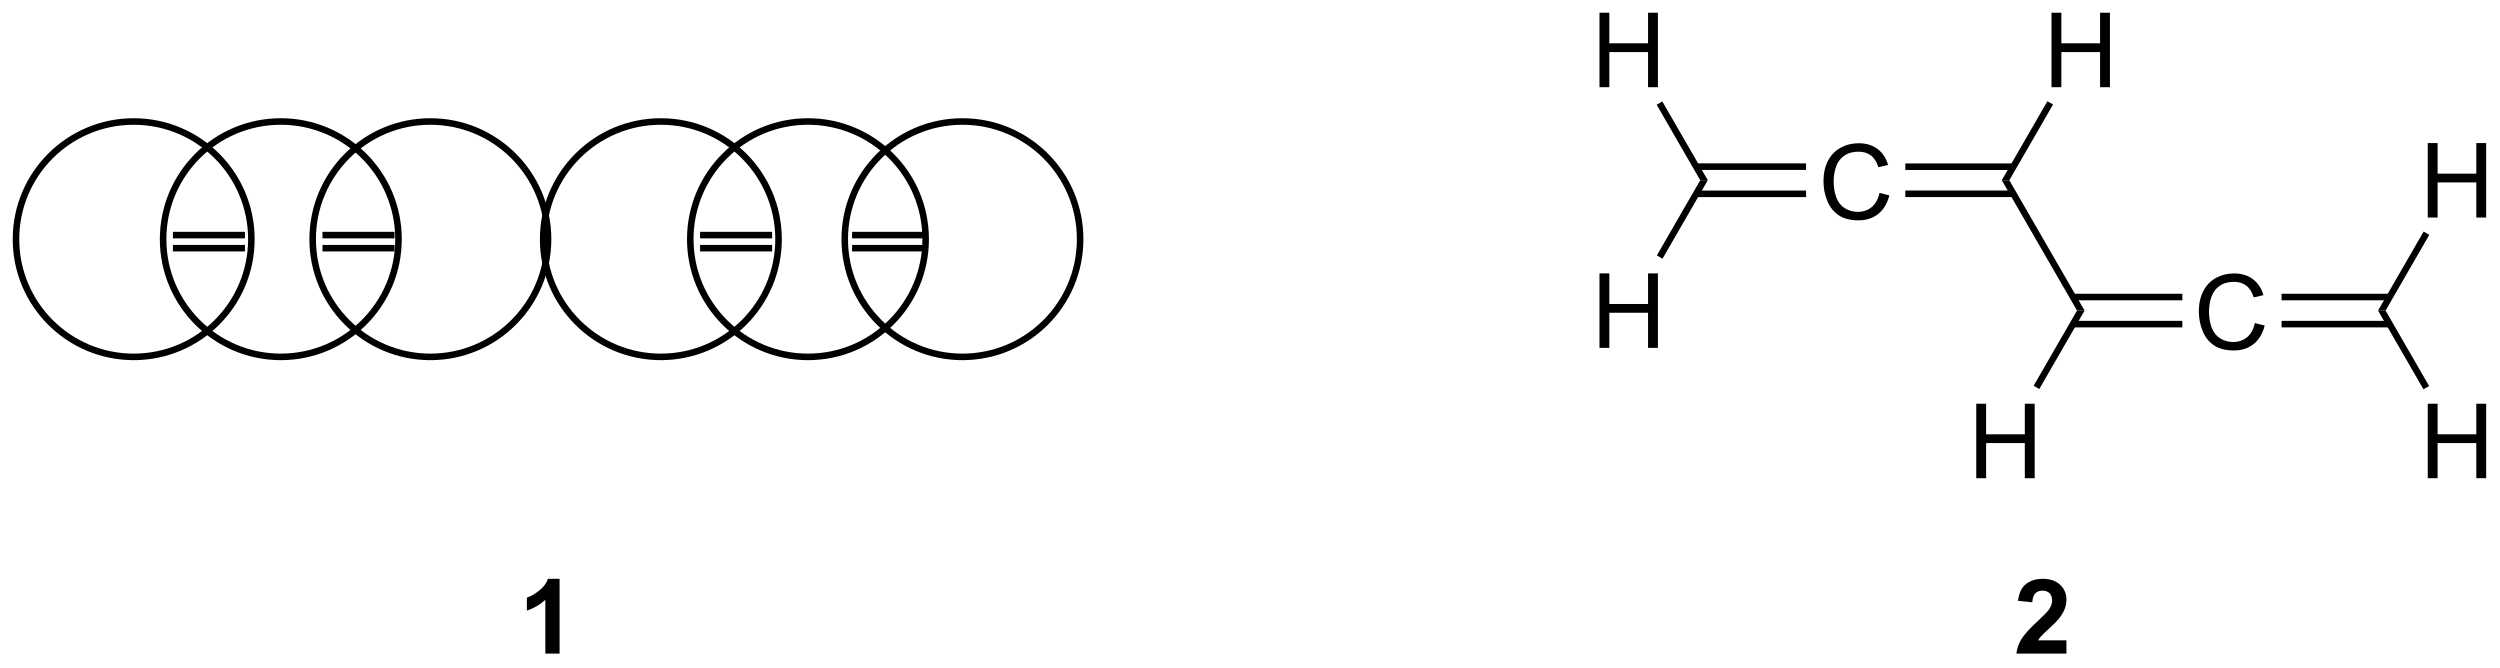 <?xml version="1.0" encoding="UTF-8"?>
<!DOCTYPE svg PUBLIC '-//W3C//DTD SVG 1.0//EN'
          'http://www.w3.org/TR/2001/REC-SVG-20010904/DTD/svg10.dtd'>
<svg stroke-dasharray="none" shape-rendering="auto" xmlns="http://www.w3.org/2000/svg" font-family="'Dialog'" text-rendering="auto" width="524" fill-opacity="1" color-interpolation="auto" color-rendering="auto" preserveAspectRatio="xMidYMid meet" font-size="12px" viewBox="0 0 524 140" fill="black" xmlns:xlink="http://www.w3.org/1999/xlink" stroke="black" image-rendering="auto" stroke-miterlimit="10" stroke-linecap="square" stroke-linejoin="miter" font-style="normal" stroke-width="1" height="140" stroke-dashoffset="0" font-weight="normal" stroke-opacity="1"
><!--Generated by the Batik Graphics2D SVG Generator--><defs id="genericDefs"
  /><g
  ><defs id="defs1"
    ><clipPath clipPathUnits="userSpaceOnUse" id="clipPath1"
      ><path d="M0.646 1.632 L197.054 1.632 L197.054 54.004 L0.646 54.004 L0.646 1.632 Z"
      /></clipPath
      ><clipPath clipPathUnits="userSpaceOnUse" id="clipPath2"
      ><path d="M-1.347 16.264 L-1.347 67.18 L189.6 67.18 L189.6 16.264 Z"
      /></clipPath
    ></defs
    ><g transform="scale(2.667,2.667) translate(-0.646,-1.632) matrix(1.029,0,0,1.029,2.031,-15.097)"
    ><path d="M142.201 30.991 L142.954 31.18 Q142.719 32.109 142.103 32.598 Q141.487 33.085 140.599 33.085 Q139.678 33.085 139.101 32.71 Q138.526 32.334 138.224 31.625 Q137.923 30.914 137.923 30.098 Q137.923 29.208 138.262 28.548 Q138.604 27.886 139.23 27.542 Q139.857 27.197 140.61 27.197 Q141.464 27.197 142.046 27.632 Q142.628 28.067 142.859 28.856 L142.116 29.03 Q141.919 28.409 141.541 28.126 Q141.166 27.842 140.594 27.842 Q139.939 27.842 139.497 28.157 Q139.057 28.471 138.878 29.001 Q138.7 29.532 138.7 30.093 Q138.7 30.82 138.912 31.361 Q139.124 31.902 139.569 32.171 Q140.017 32.438 140.537 32.438 Q141.169 32.438 141.606 32.073 Q142.046 31.708 142.201 30.991 Z" stroke="none" clip-path="url(#clipPath2)"
    /></g
    ><g transform="matrix(2.743,0,0,2.743,3.695,-44.612)"
    ><path d="M128.263 31.325 L136.66 31.325 L136.66 30.825 L128.263 30.825 ZM128.263 29.248 L136.66 29.248 L136.66 28.748 L128.263 28.748 Z" stroke="none" clip-path="url(#clipPath2)"
    /></g
    ><g transform="matrix(2.743,0,0,2.743,3.695,-44.612)"
    ><path d="M144.244 31.322 L152.5 31.322 L152.5 30.822 L144.244 30.822 ZM144.244 29.252 L152.5 29.252 L152.5 28.752 L144.244 28.752 Z" stroke="none" clip-path="url(#clipPath2)"
    /></g
    ><g transform="matrix(2.743,0,0,2.743,3.695,-44.612)"
    ><path d="M151.614 30.037 L152.191 30.037 L157.941 39.996 L157.364 39.996 Z" stroke="none" clip-path="url(#clipPath2)"
    /></g
    ><g transform="matrix(2.743,0,0,2.743,3.695,-44.612)"
    ><path d="M170.951 40.95 L171.704 41.139 Q171.469 42.069 170.853 42.558 Q170.237 43.044 169.349 43.044 Q168.428 43.044 167.851 42.669 Q167.276 42.294 166.974 41.585 Q166.673 40.873 166.673 40.058 Q166.673 39.167 167.012 38.508 Q167.354 37.845 167.98 37.501 Q168.607 37.157 169.36 37.157 Q170.214 37.157 170.796 37.592 Q171.378 38.026 171.609 38.816 L170.866 38.989 Q170.669 38.368 170.291 38.086 Q169.916 37.801 169.344 37.801 Q168.689 37.801 168.247 38.117 Q167.807 38.43 167.628 38.96 Q167.45 39.491 167.45 40.053 Q167.45 40.78 167.662 41.321 Q167.874 41.861 168.319 42.131 Q168.767 42.397 169.287 42.397 Q169.919 42.397 170.356 42.032 Q170.796 41.667 170.951 40.95 Z" stroke="none" clip-path="url(#clipPath2)"
    /></g
    ><g transform="matrix(2.743,0,0,2.743,3.695,-44.612)"
    ><path d="M157.055 41.281 L165.411 41.281 L165.411 40.781 L157.055 40.781 ZM157.055 39.211 L165.411 39.211 L165.411 38.711 L157.055 38.711 Z" stroke="none" clip-path="url(#clipPath2)"
    /></g
    ><g transform="matrix(2.743,0,0,2.743,3.695,-44.612)"
    ><path d="M172.994 41.281 L181.25 41.281 L181.25 40.781 L172.994 40.781 ZM172.994 39.211 L181.25 39.211 L181.25 38.711 L172.994 38.711 Z" stroke="none" clip-path="url(#clipPath2)"
    /></g
    ><g transform="matrix(2.743,0,0,2.743,3.695,-44.612)"
    ><path d="M120.874 22.927 L120.874 17.236 L121.627 17.236 L121.627 19.573 L124.585 19.573 L124.585 17.236 L125.338 17.236 L125.338 22.927 L124.585 22.927 L124.585 20.244 L121.627 20.244 L121.627 22.927 L120.874 22.927 Z" stroke="none" clip-path="url(#clipPath2)"
    /></g
    ><g transform="matrix(2.743,0,0,2.743,3.695,-44.612)"
    ><path d="M129.151 30.037 L128.574 30.037 L125.244 24.27 L125.677 24.02 Z" stroke="none" clip-path="url(#clipPath2)"
    /></g
    ><g transform="matrix(2.743,0,0,2.743,3.695,-44.612)"
    ><path d="M120.874 42.846 L120.874 37.155 L121.627 37.155 L121.627 39.492 L124.585 39.492 L124.585 37.155 L125.338 37.155 L125.338 42.846 L124.585 42.846 L124.585 40.162 L121.627 40.162 L121.627 42.846 L120.874 42.846 Z" stroke="none" clip-path="url(#clipPath2)"
    /></g
    ><g transform="matrix(2.743,0,0,2.743,3.695,-44.612)"
    ><path d="M128.574 30.037 L129.151 30.037 L125.69 36.032 L125.257 35.782 Z" stroke="none" clip-path="url(#clipPath2)"
    /></g
    ><g transform="matrix(2.743,0,0,2.743,3.695,-44.612)"
    ><path d="M155.414 22.927 L155.414 17.236 L156.167 17.236 L156.167 19.573 L159.125 19.573 L159.125 17.236 L159.878 17.236 L159.878 22.927 L159.125 22.927 L159.125 20.244 L156.167 20.244 L156.167 22.927 L155.414 22.927 Z" stroke="none" clip-path="url(#clipPath2)"
    /></g
    ><g transform="matrix(2.743,0,0,2.743,3.695,-44.612)"
    ><path d="M152.191 30.037 L151.614 30.037 L155.099 24 L155.532 24.25 Z" stroke="none" clip-path="url(#clipPath2)"
    /></g
    ><g transform="matrix(2.743,0,0,2.743,3.695,-44.612)"
    ><path d="M149.664 52.805 L149.664 47.114 L150.417 47.114 L150.417 49.451 L153.375 49.451 L153.375 47.114 L154.128 47.114 L154.128 52.805 L153.375 52.805 L153.375 50.121 L150.417 50.121 L150.417 52.805 L149.664 52.805 Z" stroke="none" clip-path="url(#clipPath2)"
    /></g
    ><g transform="matrix(2.743,0,0,2.743,3.695,-44.612)"
    ><path d="M157.364 39.996 L157.941 39.996 L154.48 45.991 L154.047 45.741 Z" stroke="none" clip-path="url(#clipPath2)"
    /></g
    ><g transform="matrix(2.743,0,0,2.743,3.695,-44.612)"
    ><path d="M184.164 52.805 L184.164 47.114 L184.917 47.114 L184.917 49.451 L187.875 49.451 L187.875 47.114 L188.628 47.114 L188.628 52.805 L187.875 52.805 L187.875 50.121 L184.917 50.121 L184.917 52.805 L184.164 52.805 Z" stroke="none" clip-path="url(#clipPath2)"
    /></g
    ><g transform="matrix(2.743,0,0,2.743,3.695,-44.612)"
    ><path d="M180.364 39.996 L180.941 39.996 L184.269 45.761 L183.837 46.011 Z" stroke="none" clip-path="url(#clipPath2)"
    /></g
    ><g transform="matrix(2.743,0,0,2.743,3.695,-44.612)"
    ><path d="M184.164 32.886 L184.164 27.196 L184.917 27.196 L184.917 29.533 L187.875 29.533 L187.875 27.196 L188.628 27.196 L188.628 32.886 L187.875 32.886 L187.875 30.203 L184.917 30.203 L184.917 32.886 L184.164 32.886 Z" stroke="none" clip-path="url(#clipPath2)"
    /></g
    ><g transform="matrix(2.743,0,0,2.743,3.695,-44.612)"
    ><path d="M180.941 39.996 L180.364 39.996 L183.849 33.959 L184.282 34.209 Z" stroke="none" clip-path="url(#clipPath2)"
    /></g
    ><g transform="matrix(2.743,0,0,2.743,3.695,-44.612)"
    ><path d="M156.554 65.193 L156.554 66.207 L152.732 66.207 Q152.794 65.633 153.104 65.118 Q153.415 64.603 154.331 63.754 Q155.069 63.066 155.234 62.822 Q155.459 62.483 155.459 62.155 Q155.459 61.79 155.263 61.593 Q155.069 61.397 154.722 61.397 Q154.38 61.397 154.178 61.603 Q153.976 61.808 153.945 62.287 L152.858 62.178 Q152.957 61.278 153.469 60.887 Q153.982 60.493 154.75 60.493 Q155.591 60.493 156.073 60.949 Q156.554 61.402 156.554 62.077 Q156.554 62.46 156.417 62.809 Q156.28 63.156 155.98 63.537 Q155.783 63.788 155.265 64.261 Q154.75 64.735 154.611 64.89 Q154.473 65.045 154.388 65.193 L156.554 65.193 Z" stroke="none" clip-path="url(#clipPath2)"
    /></g
    ><g stroke-width="0.5" transform="matrix(2.743,0,0,2.743,3.695,-44.612)"
    ><path fill="none" d="M8.868 43.534 C3.901 43.534 -0.125 39.508 -0.125 34.541 C-0.125 29.574 3.901 25.548 8.868 25.548 C13.835 25.548 17.861 29.574 17.861 34.541 C17.861 39.508 13.835 43.534 8.868 43.534" clip-path="url(#clipPath2)"
    /></g
    ><g stroke-width="0.5" transform="matrix(2.743,0,0,2.743,3.695,-44.612)"
    ><path fill="none" d="M20.11 43.534 C15.143 43.534 11.117 39.508 11.117 34.541 C11.117 29.574 15.143 25.548 20.11 25.548 C25.077 25.548 29.103 29.574 29.103 34.541 C29.103 39.508 25.077 43.534 20.11 43.534" clip-path="url(#clipPath2)"
    /></g
    ><g stroke-width="0.5" transform="matrix(2.743,0,0,2.743,3.695,-44.612)"
    ><path fill="none" d="M31.539 43.534 C26.572 43.534 22.545 39.508 22.545 34.541 C22.545 29.574 26.572 25.548 31.539 25.548 C36.505 25.548 40.532 29.574 40.532 34.541 C40.532 39.508 36.505 43.534 31.539 43.534" clip-path="url(#clipPath2)"
    /></g
    ><g stroke-width="0.5" transform="matrix(2.743,0,0,2.743,3.695,-44.612)"
    ><path fill="none" d="M49.15 43.534 C44.184 43.534 40.157 39.508 40.157 34.541 C40.157 29.574 44.184 25.548 49.15 25.548 C54.117 25.548 58.144 29.574 58.144 34.541 C58.144 39.508 54.117 43.534 49.15 43.534" clip-path="url(#clipPath2)"
    /></g
    ><g stroke-width="0.5" transform="matrix(2.743,0,0,2.743,3.695,-44.612)"
    ><path fill="none" d="M60.392 43.534 C55.425 43.534 51.399 39.508 51.399 34.541 C51.399 29.574 55.425 25.548 60.392 25.548 C65.359 25.548 69.385 29.574 69.385 34.541 C69.385 39.508 65.359 43.534 60.392 43.534" clip-path="url(#clipPath2)"
    /></g
    ><g stroke-width="0.5" transform="matrix(2.743,0,0,2.743,3.695,-44.612)"
    ><path fill="none" d="M72.196 43.534 C67.229 43.534 63.202 39.508 63.202 34.541 C63.202 29.574 67.229 25.548 72.196 25.548 C77.162 25.548 81.189 29.574 81.189 34.541 C81.189 39.508 77.162 43.534 72.196 43.534" clip-path="url(#clipPath2)"
    /></g
    ><g transform="matrix(2.743,0,0,2.743,3.695,-44.612)"
    ><path d="M11.866 35.478 L17.37 35.478 L17.37 34.978 L11.866 34.978 ZM11.866 34.478 L17.37 34.478 L17.37 33.978 L11.866 33.978 Z" stroke="none" clip-path="url(#clipPath2)"
    /></g
    ><g transform="matrix(2.743,0,0,2.743,3.695,-44.612)"
    ><path d="M23.295 35.478 L28.799 35.478 L28.799 34.978 L23.295 34.978 ZM23.295 34.478 L28.799 34.478 L28.799 33.978 L23.295 33.978 Z" stroke="none" clip-path="url(#clipPath2)"
    /></g
    ><g transform="matrix(2.743,0,0,2.743,3.695,-44.612)"
    ><path d="M52.148 35.478 L57.653 35.478 L57.653 34.978 L52.148 34.978 ZM52.148 34.478 L57.653 34.478 L57.653 33.978 L52.148 33.978 Z" stroke="none" clip-path="url(#clipPath2)"
    /></g
    ><g transform="matrix(2.743,0,0,2.743,3.695,-44.612)"
    ><path d="M63.764 35.478 L69.269 35.478 L69.269 34.978 L63.764 34.978 ZM63.764 34.478 L69.269 34.478 L69.269 33.978 L63.764 33.978 Z" stroke="none" clip-path="url(#clipPath2)"
    /></g
    ><g transform="matrix(2.743,0,0,2.743,3.695,-44.612)"
    ><path d="M41.412 66.207 L40.323 66.207 L40.323 62.095 Q39.725 62.654 38.913 62.923 L38.913 61.932 Q39.34 61.792 39.839 61.404 Q40.341 61.014 40.527 60.493 L41.412 60.493 L41.412 66.207 Z" stroke="none" clip-path="url(#clipPath2)"
    /></g
  ></g
></svg
>

